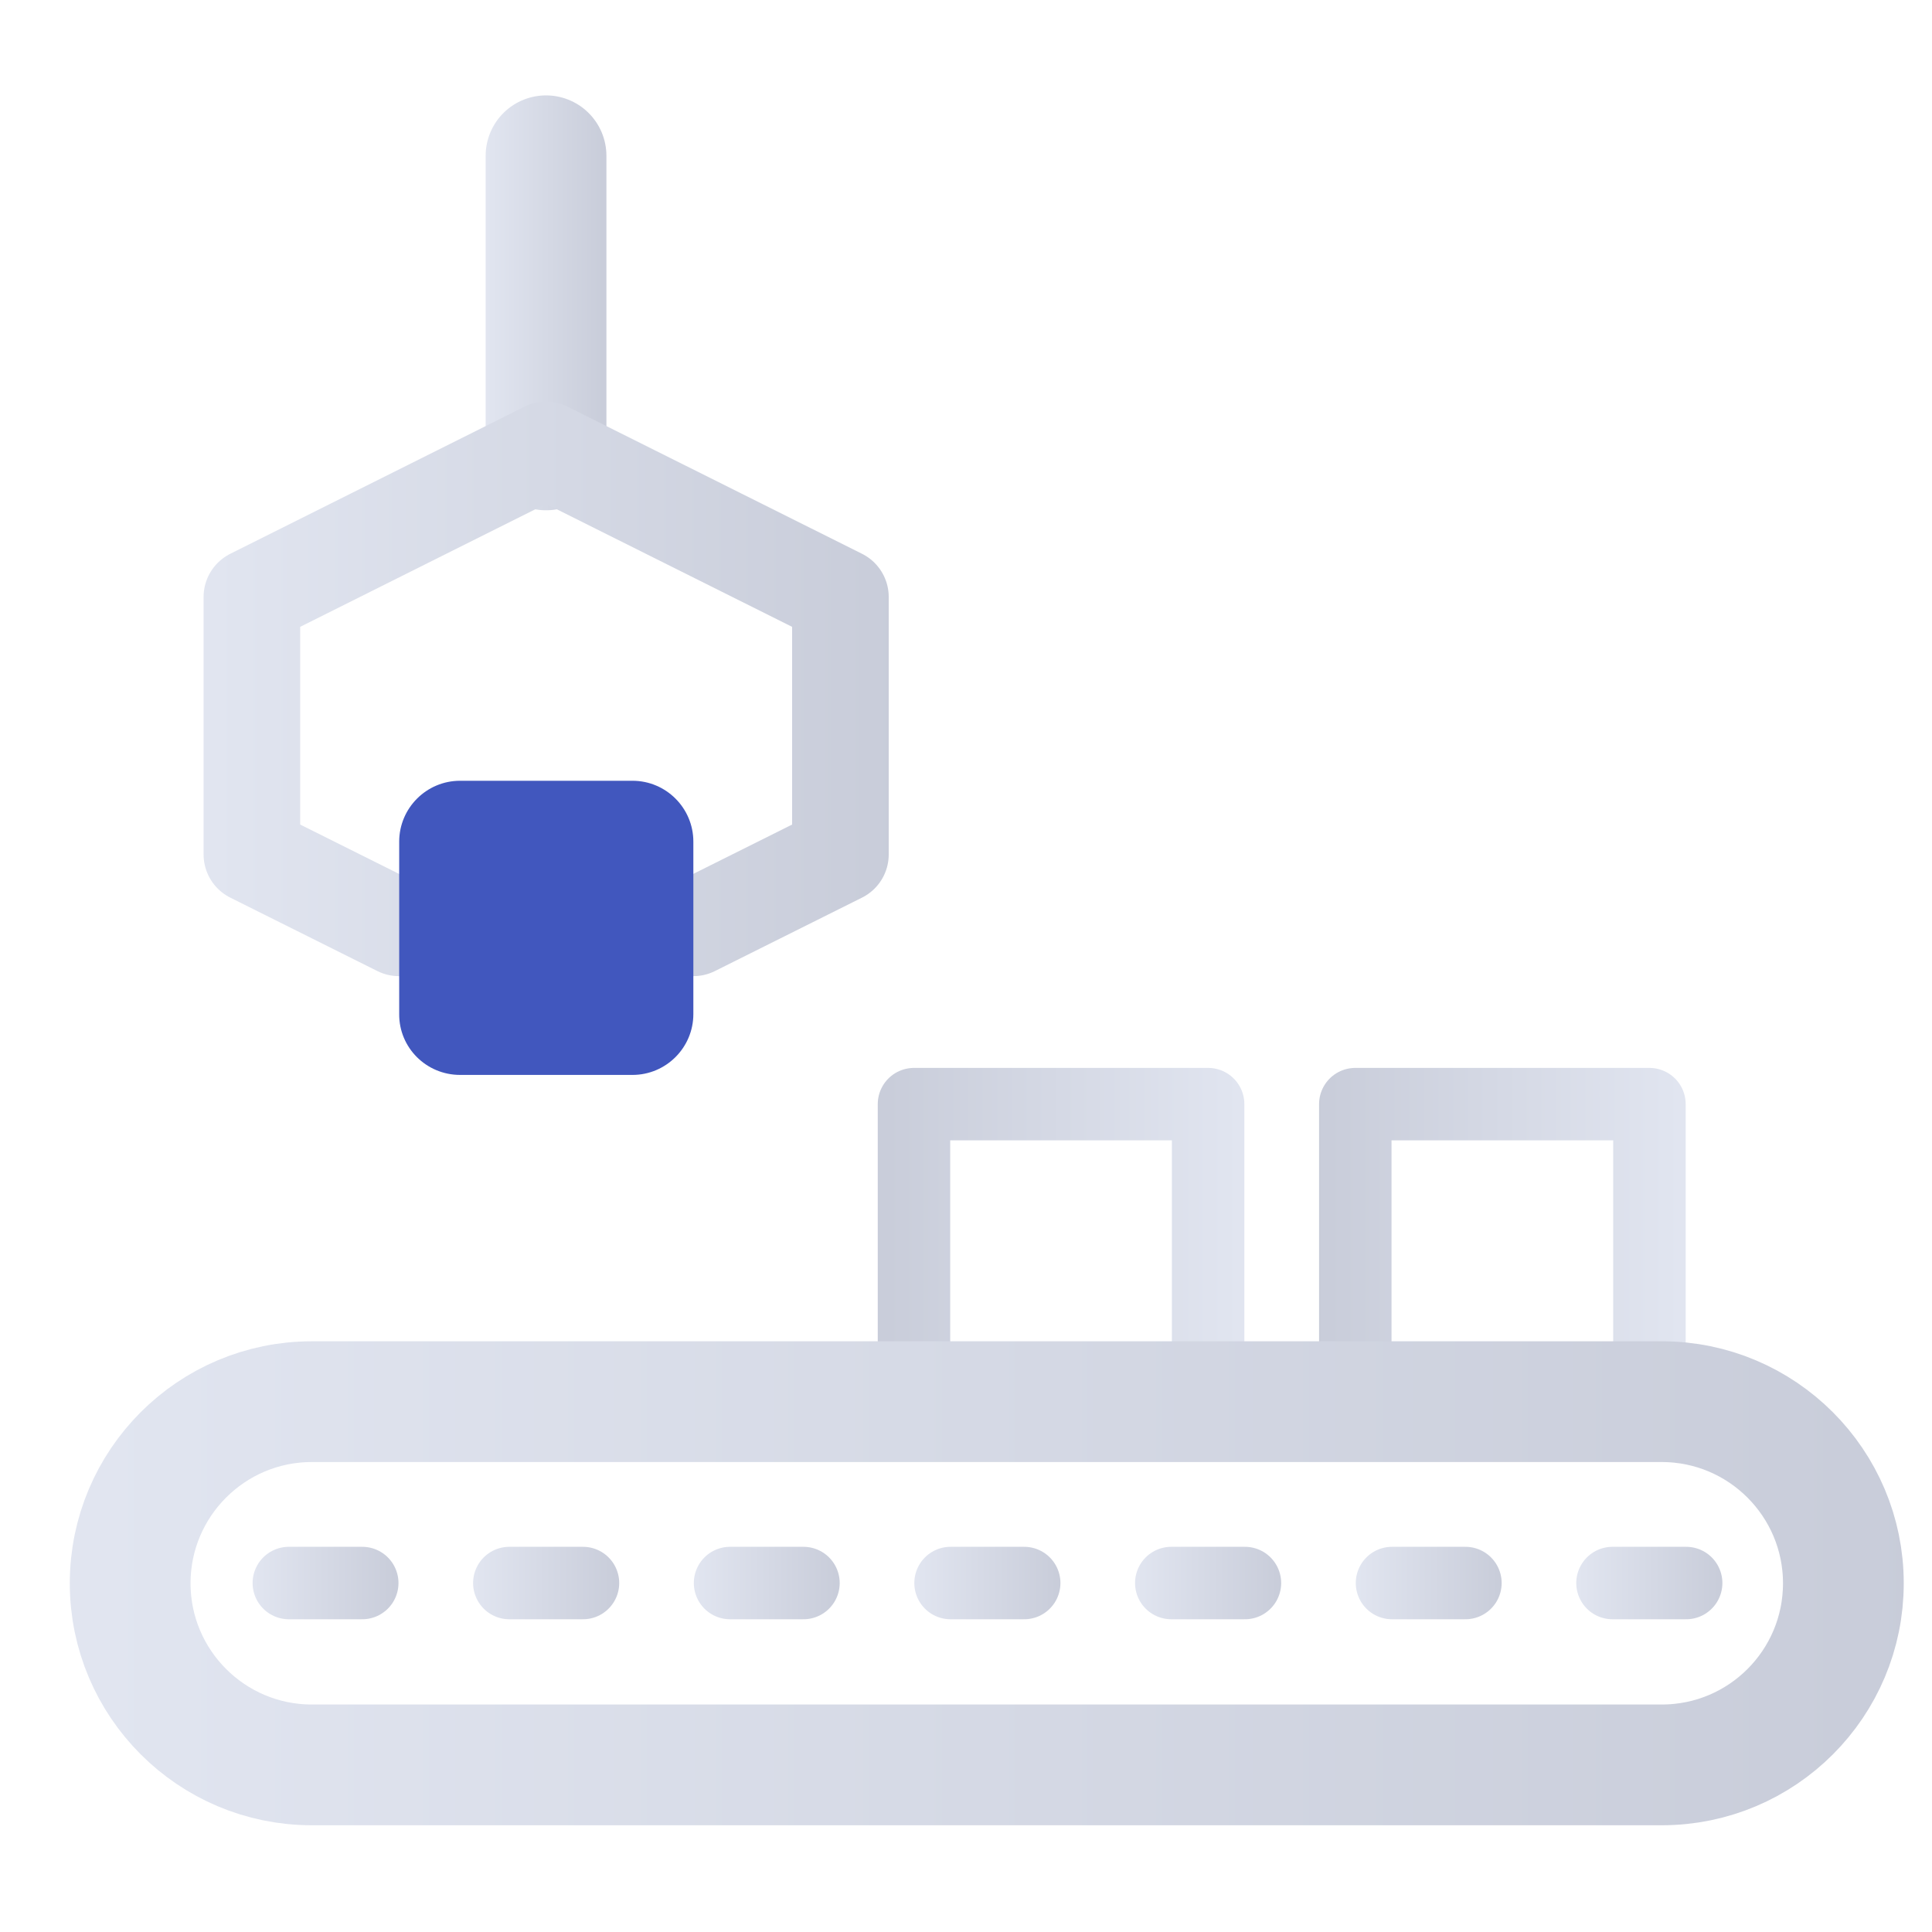 <svg xmlns="http://www.w3.org/2000/svg" xmlns:xlink="http://www.w3.org/1999/xlink" width="512" zoomAndPan="magnify" viewBox="0 0 384 384" height="512" preserveAspectRatio="xMidYMid meet" version="1.0"><defs><linearGradient x1="36.34" gradientTransform="matrix(1, 0, 0, 1, -0, -0)" y1="51.81" x2="51.52" gradientUnits="userSpaceOnUse" y2="51.81" id="3c82279d6a"><stop stop-opacity="1" stop-color="rgb(88.199%, 89.799%, 94.099%)" offset="0"/><stop stop-opacity="1" stop-color="rgb(88.046%, 89.647%, 93.959%)" offset="0.031"/><stop stop-opacity="1" stop-color="rgb(87.741%, 89.34%, 93.678%)" offset="0.062"/><stop stop-opacity="1" stop-color="rgb(87.434%, 89.035%, 93.398%)" offset="0.094"/><stop stop-opacity="1" stop-color="rgb(87.128%, 88.728%, 93.115%)" offset="0.125"/><stop stop-opacity="1" stop-color="rgb(86.823%, 88.422%, 92.834%)" offset="0.156"/><stop stop-opacity="1" stop-color="rgb(86.516%, 88.116%, 92.554%)" offset="0.188"/><stop stop-opacity="1" stop-color="rgb(86.209%, 87.81%, 92.273%)" offset="0.219"/><stop stop-opacity="1" stop-color="rgb(85.904%, 87.503%, 91.991%)" offset="0.25"/><stop stop-opacity="1" stop-color="rgb(85.597%, 87.198%, 91.71%)" offset="0.281"/><stop stop-opacity="1" stop-color="rgb(85.291%, 86.891%, 91.429%)" offset="0.312"/><stop stop-opacity="1" stop-color="rgb(84.985%, 86.584%, 91.147%)" offset="0.344"/><stop stop-opacity="1" stop-color="rgb(84.679%, 86.279%, 90.866%)" offset="0.375"/><stop stop-opacity="1" stop-color="rgb(84.372%, 85.973%, 90.585%)" offset="0.406"/><stop stop-opacity="1" stop-color="rgb(84.067%, 85.666%, 90.305%)" offset="0.438"/><stop stop-opacity="1" stop-color="rgb(83.76%, 85.361%, 90.022%)" offset="0.469"/><stop stop-opacity="1" stop-color="rgb(83.453%, 85.054%, 89.742%)" offset="0.5"/><stop stop-opacity="1" stop-color="rgb(83.148%, 84.747%, 89.461%)" offset="0.531"/><stop stop-opacity="1" stop-color="rgb(82.841%, 84.441%, 89.178%)" offset="0.562"/><stop stop-opacity="1" stop-color="rgb(82.535%, 84.135%, 88.898%)" offset="0.594"/><stop stop-opacity="1" stop-color="rgb(82.23%, 83.829%, 88.617%)" offset="0.625"/><stop stop-opacity="1" stop-color="rgb(81.923%, 83.522%, 88.335%)" offset="0.656"/><stop stop-opacity="1" stop-color="rgb(81.616%, 83.217%, 88.054%)" offset="0.688"/><stop stop-opacity="1" stop-color="rgb(81.311%, 82.91%, 87.773%)" offset="0.719"/><stop stop-opacity="1" stop-color="rgb(81.004%, 82.603%, 87.492%)" offset="0.75"/><stop stop-opacity="1" stop-color="rgb(80.698%, 82.298%, 87.21%)" offset="0.781"/><stop stop-opacity="1" stop-color="rgb(80.391%, 81.992%, 86.929%)" offset="0.812"/><stop stop-opacity="1" stop-color="rgb(80.086%, 81.685%, 86.649%)" offset="0.844"/><stop stop-opacity="1" stop-color="rgb(79.779%, 81.38%, 86.366%)" offset="0.875"/><stop stop-opacity="1" stop-color="rgb(79.472%, 81.073%, 86.086%)" offset="0.906"/><stop stop-opacity="1" stop-color="rgb(79.167%, 80.766%, 85.805%)" offset="0.938"/><stop stop-opacity="1" stop-color="rgb(78.86%, 80.461%, 85.522%)" offset="0.969"/><stop stop-opacity="1" stop-color="rgb(78.554%, 80.154%, 85.242%)" offset="1"/></linearGradient><linearGradient x1="54.61" gradientTransform="matrix(1, 0, 0, 1, 0, -0)" y1="51.81" x2="69.79" gradientUnits="userSpaceOnUse" y2="51.81" id="276e5528a1"><stop stop-opacity="1" stop-color="rgb(88.199%, 89.799%, 94.099%)" offset="0"/><stop stop-opacity="1" stop-color="rgb(88.048%, 89.647%, 93.961%)" offset="0.031"/><stop stop-opacity="1" stop-color="rgb(87.743%, 89.343%, 93.68%)" offset="0.062"/><stop stop-opacity="1" stop-color="rgb(87.436%, 89.037%, 93.399%)" offset="0.094"/><stop stop-opacity="1" stop-color="rgb(87.131%, 88.73%, 93.118%)" offset="0.125"/><stop stop-opacity="1" stop-color="rgb(86.824%, 88.423%, 92.836%)" offset="0.156"/><stop stop-opacity="1" stop-color="rgb(86.517%, 88.118%, 92.555%)" offset="0.188"/><stop stop-opacity="1" stop-color="rgb(86.212%, 87.811%, 92.274%)" offset="0.219"/><stop stop-opacity="1" stop-color="rgb(85.905%, 87.505%, 91.992%)" offset="0.25"/><stop stop-opacity="1" stop-color="rgb(85.599%, 87.199%, 91.711%)" offset="0.281"/><stop stop-opacity="1" stop-color="rgb(85.292%, 86.893%, 91.431%)" offset="0.312"/><stop stop-opacity="1" stop-color="rgb(84.987%, 86.586%, 91.148%)" offset="0.344"/><stop stop-opacity="1" stop-color="rgb(84.68%, 86.281%, 90.868%)" offset="0.375"/><stop stop-opacity="1" stop-color="rgb(84.373%, 85.974%, 90.587%)" offset="0.406"/><stop stop-opacity="1" stop-color="rgb(84.068%, 85.667%, 90.306%)" offset="0.438"/><stop stop-opacity="1" stop-color="rgb(83.762%, 85.362%, 90.024%)" offset="0.469"/><stop stop-opacity="1" stop-color="rgb(83.455%, 85.056%, 89.743%)" offset="0.5"/><stop stop-opacity="1" stop-color="rgb(83.15%, 84.749%, 89.462%)" offset="0.531"/><stop stop-opacity="1" stop-color="rgb(82.843%, 84.444%, 89.18%)" offset="0.562"/><stop stop-opacity="1" stop-color="rgb(82.536%, 84.137%, 88.899%)" offset="0.594"/><stop stop-opacity="1" stop-color="rgb(82.231%, 83.83%, 88.618%)" offset="0.625"/><stop stop-opacity="1" stop-color="rgb(81.924%, 83.524%, 88.336%)" offset="0.656"/><stop stop-opacity="1" stop-color="rgb(81.618%, 83.218%, 88.055%)" offset="0.688"/><stop stop-opacity="1" stop-color="rgb(81.311%, 82.912%, 87.775%)" offset="0.719"/><stop stop-opacity="1" stop-color="rgb(81.006%, 82.605%, 87.492%)" offset="0.75"/><stop stop-opacity="1" stop-color="rgb(80.699%, 82.3%, 87.212%)" offset="0.781"/><stop stop-opacity="1" stop-color="rgb(80.392%, 81.993%, 86.931%)" offset="0.812"/><stop stop-opacity="1" stop-color="rgb(80.087%, 81.686%, 86.65%)" offset="0.844"/><stop stop-opacity="1" stop-color="rgb(79.781%, 81.381%, 86.368%)" offset="0.875"/><stop stop-opacity="1" stop-color="rgb(79.474%, 81.075%, 86.087%)" offset="0.906"/><stop stop-opacity="1" stop-color="rgb(79.169%, 80.768%, 85.806%)" offset="0.938"/><stop stop-opacity="1" stop-color="rgb(78.862%, 80.463%, 85.524%)" offset="0.969"/><stop stop-opacity="1" stop-color="rgb(78.555%, 80.156%, 85.243%)" offset="1"/></linearGradient><linearGradient x1="65.27" gradientTransform="matrix(1, 0, 0, 1, 0, 0)" y1="65.555" x2="71.32" gradientUnits="userSpaceOnUse" y2="65.555" id="fc3afe95eb"><stop stop-opacity="1" stop-color="rgb(88.199%, 89.799%, 94.099%)" offset="0"/><stop stop-opacity="1" stop-color="rgb(88.048%, 89.648%, 93.961%)" offset="0.031"/><stop stop-opacity="1" stop-color="rgb(87.744%, 89.343%, 93.681%)" offset="0.062"/><stop stop-opacity="1" stop-color="rgb(87.437%, 89.038%, 93.399%)" offset="0.094"/><stop stop-opacity="1" stop-color="rgb(87.131%, 88.731%, 93.118%)" offset="0.125"/><stop stop-opacity="1" stop-color="rgb(86.824%, 88.425%, 92.838%)" offset="0.156"/><stop stop-opacity="1" stop-color="rgb(86.517%, 88.118%, 92.555%)" offset="0.188"/><stop stop-opacity="1" stop-color="rgb(86.212%, 87.811%, 92.274%)" offset="0.219"/><stop stop-opacity="1" stop-color="rgb(85.905%, 87.505%, 91.992%)" offset="0.25"/><stop stop-opacity="1" stop-color="rgb(85.599%, 87.198%, 91.711%)" offset="0.281"/><stop stop-opacity="1" stop-color="rgb(85.292%, 86.893%, 91.429%)" offset="0.312"/><stop stop-opacity="1" stop-color="rgb(84.985%, 86.586%, 91.148%)" offset="0.344"/><stop stop-opacity="1" stop-color="rgb(84.679%, 86.279%, 90.868%)" offset="0.375"/><stop stop-opacity="1" stop-color="rgb(84.373%, 85.973%, 90.585%)" offset="0.406"/><stop stop-opacity="1" stop-color="rgb(84.067%, 85.666%, 90.305%)" offset="0.438"/><stop stop-opacity="1" stop-color="rgb(83.76%, 85.359%, 90.022%)" offset="0.469"/><stop stop-opacity="1" stop-color="rgb(83.453%, 85.054%, 89.742%)" offset="0.5"/><stop stop-opacity="1" stop-color="rgb(83.147%, 84.747%, 89.459%)" offset="0.531"/><stop stop-opacity="1" stop-color="rgb(82.84%, 84.441%, 89.178%)" offset="0.562"/><stop stop-opacity="1" stop-color="rgb(82.535%, 84.134%, 88.896%)" offset="0.594"/><stop stop-opacity="1" stop-color="rgb(82.228%, 83.827%, 88.615%)" offset="0.625"/><stop stop-opacity="1" stop-color="rgb(81.921%, 83.521%, 88.335%)" offset="0.656"/><stop stop-opacity="1" stop-color="rgb(81.615%, 83.215%, 88.052%)" offset="0.688"/><stop stop-opacity="1" stop-color="rgb(81.308%, 82.909%, 87.772%)" offset="0.719"/><stop stop-opacity="1" stop-color="rgb(81.001%, 82.602%, 87.489%)" offset="0.75"/><stop stop-opacity="1" stop-color="rgb(80.696%, 82.295%, 87.209%)" offset="0.781"/><stop stop-opacity="1" stop-color="rgb(80.389%, 81.989%, 86.926%)" offset="0.812"/><stop stop-opacity="1" stop-color="rgb(80.083%, 81.682%, 86.646%)" offset="0.844"/><stop stop-opacity="1" stop-color="rgb(79.776%, 81.377%, 86.363%)" offset="0.875"/><stop stop-opacity="1" stop-color="rgb(79.469%, 81.07%, 86.082%)" offset="0.906"/><stop stop-opacity="1" stop-color="rgb(79.163%, 80.763%, 85.802%)" offset="0.938"/><stop stop-opacity="1" stop-color="rgb(78.856%, 80.457%, 85.519%)" offset="0.969"/><stop stop-opacity="1" stop-color="rgb(78.551%, 80.151%, 85.239%)" offset="1"/></linearGradient><linearGradient x1="10.46" gradientTransform="matrix(1, 0, 0, 1, 0, 0)" y1="65.555" x2="16.5" gradientUnits="userSpaceOnUse" y2="65.555" id="7dbe63af87"><stop stop-opacity="1" stop-color="rgb(88.193%, 89.793%, 94.093%)" offset="0"/><stop stop-opacity="1" stop-color="rgb(88.039%, 89.639%, 93.953%)" offset="0.031"/><stop stop-opacity="1" stop-color="rgb(87.733%, 89.334%, 93.672%)" offset="0.062"/><stop stop-opacity="1" stop-color="rgb(87.427%, 89.027%, 93.39%)" offset="0.094"/><stop stop-opacity="1" stop-color="rgb(87.122%, 88.721%, 93.109%)" offset="0.125"/><stop stop-opacity="1" stop-color="rgb(86.815%, 88.416%, 92.828%)" offset="0.156"/><stop stop-opacity="1" stop-color="rgb(86.51%, 88.109%, 92.548%)" offset="0.188"/><stop stop-opacity="1" stop-color="rgb(86.203%, 87.804%, 92.267%)" offset="0.219"/><stop stop-opacity="1" stop-color="rgb(85.898%, 87.497%, 91.986%)" offset="0.25"/><stop stop-opacity="1" stop-color="rgb(85.591%, 87.192%, 91.704%)" offset="0.281"/><stop stop-opacity="1" stop-color="rgb(85.286%, 86.885%, 91.423%)" offset="0.312"/><stop stop-opacity="1" stop-color="rgb(84.979%, 86.58%, 91.142%)" offset="0.344"/><stop stop-opacity="1" stop-color="rgb(84.674%, 86.273%, 90.862%)" offset="0.375"/><stop stop-opacity="1" stop-color="rgb(84.367%, 85.968%, 90.581%)" offset="0.406"/><stop stop-opacity="1" stop-color="rgb(84.061%, 85.661%, 90.3%)" offset="0.438"/><stop stop-opacity="1" stop-color="rgb(83.755%, 85.356%, 90.018%)" offset="0.469"/><stop stop-opacity="1" stop-color="rgb(83.449%, 85.049%, 89.737%)" offset="0.5"/><stop stop-opacity="1" stop-color="rgb(83.144%, 84.743%, 89.456%)" offset="0.531"/><stop stop-opacity="1" stop-color="rgb(82.837%, 84.438%, 89.175%)" offset="0.562"/><stop stop-opacity="1" stop-color="rgb(82.532%, 84.131%, 88.895%)" offset="0.594"/><stop stop-opacity="1" stop-color="rgb(82.225%, 83.826%, 88.614%)" offset="0.625"/><stop stop-opacity="1" stop-color="rgb(81.92%, 83.519%, 88.332%)" offset="0.656"/><stop stop-opacity="1" stop-color="rgb(81.613%, 83.214%, 88.051%)" offset="0.688"/><stop stop-opacity="1" stop-color="rgb(81.308%, 82.907%, 87.77%)" offset="0.719"/><stop stop-opacity="1" stop-color="rgb(81.001%, 82.602%, 87.489%)" offset="0.75"/><stop stop-opacity="1" stop-color="rgb(80.696%, 82.295%, 87.209%)" offset="0.781"/><stop stop-opacity="1" stop-color="rgb(80.389%, 81.99%, 86.928%)" offset="0.812"/><stop stop-opacity="1" stop-color="rgb(80.083%, 81.683%, 86.646%)" offset="0.844"/><stop stop-opacity="1" stop-color="rgb(79.778%, 81.378%, 86.365%)" offset="0.875"/><stop stop-opacity="1" stop-color="rgb(79.471%, 81.071%, 86.084%)" offset="0.906"/><stop stop-opacity="1" stop-color="rgb(79.166%, 80.765%, 85.803%)" offset="0.938"/><stop stop-opacity="1" stop-color="rgb(78.859%, 80.46%, 85.522%)" offset="0.969"/><stop stop-opacity="1" stop-color="rgb(78.554%, 80.153%, 85.242%)" offset="1"/></linearGradient><linearGradient x1="19.59" gradientTransform="matrix(1, 0, 0, 1, 0, 0)" y1="65.555" x2="25.64" gradientUnits="userSpaceOnUse" y2="65.555" id="e0b1fa8d34"><stop stop-opacity="1" stop-color="rgb(88.199%, 89.799%, 94.099%)" offset="0"/><stop stop-opacity="1" stop-color="rgb(88.048%, 89.647%, 93.959%)" offset="0.031"/><stop stop-opacity="1" stop-color="rgb(87.743%, 89.342%, 93.68%)" offset="0.062"/><stop stop-opacity="1" stop-color="rgb(87.436%, 89.035%, 93.399%)" offset="0.094"/><stop stop-opacity="1" stop-color="rgb(87.129%, 88.73%, 93.117%)" offset="0.125"/><stop stop-opacity="1" stop-color="rgb(86.823%, 88.423%, 92.836%)" offset="0.156"/><stop stop-opacity="1" stop-color="rgb(86.516%, 88.116%, 92.554%)" offset="0.188"/><stop stop-opacity="1" stop-color="rgb(86.211%, 87.81%, 92.273%)" offset="0.219"/><stop stop-opacity="1" stop-color="rgb(85.904%, 87.503%, 91.991%)" offset="0.25"/><stop stop-opacity="1" stop-color="rgb(85.597%, 87.196%, 91.71%)" offset="0.281"/><stop stop-opacity="1" stop-color="rgb(85.291%, 86.891%, 91.428%)" offset="0.312"/><stop stop-opacity="1" stop-color="rgb(84.984%, 86.584%, 91.147%)" offset="0.344"/><stop stop-opacity="1" stop-color="rgb(84.677%, 86.278%, 90.866%)" offset="0.375"/><stop stop-opacity="1" stop-color="rgb(84.37%, 85.971%, 90.584%)" offset="0.406"/><stop stop-opacity="1" stop-color="rgb(84.065%, 85.664%, 90.303%)" offset="0.438"/><stop stop-opacity="1" stop-color="rgb(83.759%, 85.358%, 90.021%)" offset="0.469"/><stop stop-opacity="1" stop-color="rgb(83.452%, 85.052%, 89.74%)" offset="0.5"/><stop stop-opacity="1" stop-color="rgb(83.145%, 84.746%, 89.458%)" offset="0.531"/><stop stop-opacity="1" stop-color="rgb(82.838%, 84.439%, 89.177%)" offset="0.562"/><stop stop-opacity="1" stop-color="rgb(82.532%, 84.132%, 88.895%)" offset="0.594"/><stop stop-opacity="1" stop-color="rgb(82.227%, 83.826%, 88.614%)" offset="0.625"/><stop stop-opacity="1" stop-color="rgb(81.92%, 83.519%, 88.333%)" offset="0.656"/><stop stop-opacity="1" stop-color="rgb(81.613%, 83.214%, 88.051%)" offset="0.688"/><stop stop-opacity="1" stop-color="rgb(81.306%, 82.907%, 87.77%)" offset="0.719"/><stop stop-opacity="1" stop-color="rgb(81%, 82.6%, 87.488%)" offset="0.75"/><stop stop-opacity="1" stop-color="rgb(80.693%, 82.294%, 87.207%)" offset="0.781"/><stop stop-opacity="1" stop-color="rgb(80.388%, 81.987%, 86.925%)" offset="0.812"/><stop stop-opacity="1" stop-color="rgb(80.081%, 81.68%, 86.644%)" offset="0.844"/><stop stop-opacity="1" stop-color="rgb(79.774%, 81.375%, 86.362%)" offset="0.875"/><stop stop-opacity="1" stop-color="rgb(79.468%, 81.068%, 86.081%)" offset="0.906"/><stop stop-opacity="1" stop-color="rgb(79.161%, 80.762%, 85.8%)" offset="0.938"/><stop stop-opacity="1" stop-color="rgb(78.854%, 80.455%, 85.518%)" offset="0.969"/><stop stop-opacity="1" stop-color="rgb(78.551%, 80.15%, 85.239%)" offset="1"/></linearGradient><linearGradient x1="28.73" gradientTransform="matrix(1, 0, 0, 1, 0, 0)" y1="65.555" x2="34.77" gradientUnits="userSpaceOnUse" y2="65.555" id="2e2ae4d02e"><stop stop-opacity="1" stop-color="rgb(88.197%, 89.798%, 94.098%)" offset="0"/><stop stop-opacity="1" stop-color="rgb(88.045%, 89.644%, 93.958%)" offset="0.031"/><stop stop-opacity="1" stop-color="rgb(87.738%, 89.339%, 93.677%)" offset="0.062"/><stop stop-opacity="1" stop-color="rgb(87.433%, 89.032%, 93.394%)" offset="0.094"/><stop stop-opacity="1" stop-color="rgb(87.126%, 88.727%, 93.114%)" offset="0.125"/><stop stop-opacity="1" stop-color="rgb(86.819%, 88.42%, 92.833%)" offset="0.156"/><stop stop-opacity="1" stop-color="rgb(86.514%, 88.115%, 92.552%)" offset="0.188"/><stop stop-opacity="1" stop-color="rgb(86.208%, 87.808%, 92.271%)" offset="0.219"/><stop stop-opacity="1" stop-color="rgb(85.902%, 87.502%, 91.991%)" offset="0.25"/><stop stop-opacity="1" stop-color="rgb(85.596%, 87.196%, 91.708%)" offset="0.281"/><stop stop-opacity="1" stop-color="rgb(85.291%, 86.89%, 91.428%)" offset="0.312"/><stop stop-opacity="1" stop-color="rgb(84.984%, 86.584%, 91.147%)" offset="0.344"/><stop stop-opacity="1" stop-color="rgb(84.679%, 86.278%, 90.866%)" offset="0.375"/><stop stop-opacity="1" stop-color="rgb(84.372%, 85.973%, 90.585%)" offset="0.406"/><stop stop-opacity="1" stop-color="rgb(84.067%, 85.666%, 90.305%)" offset="0.438"/><stop stop-opacity="1" stop-color="rgb(83.76%, 85.361%, 90.022%)" offset="0.469"/><stop stop-opacity="1" stop-color="rgb(83.455%, 85.054%, 89.742%)" offset="0.5"/><stop stop-opacity="1" stop-color="rgb(83.148%, 84.749%, 89.461%)" offset="0.531"/><stop stop-opacity="1" stop-color="rgb(82.843%, 84.442%, 89.18%)" offset="0.562"/><stop stop-opacity="1" stop-color="rgb(82.536%, 84.137%, 88.899%)" offset="0.594"/><stop stop-opacity="1" stop-color="rgb(82.23%, 83.83%, 88.618%)" offset="0.625"/><stop stop-opacity="1" stop-color="rgb(81.924%, 83.524%, 88.336%)" offset="0.656"/><stop stop-opacity="1" stop-color="rgb(81.618%, 83.218%, 88.055%)" offset="0.688"/><stop stop-opacity="1" stop-color="rgb(81.313%, 82.912%, 87.775%)" offset="0.719"/><stop stop-opacity="1" stop-color="rgb(81.006%, 82.607%, 87.494%)" offset="0.75"/><stop stop-opacity="1" stop-color="rgb(80.701%, 82.3%, 87.213%)" offset="0.781"/><stop stop-opacity="1" stop-color="rgb(80.394%, 81.995%, 86.932%)" offset="0.812"/><stop stop-opacity="1" stop-color="rgb(80.089%, 81.688%, 86.65%)" offset="0.844"/><stop stop-opacity="1" stop-color="rgb(79.782%, 81.383%, 86.369%)" offset="0.875"/><stop stop-opacity="1" stop-color="rgb(79.477%, 81.076%, 86.089%)" offset="0.906"/><stop stop-opacity="1" stop-color="rgb(79.17%, 80.771%, 85.808%)" offset="0.938"/><stop stop-opacity="1" stop-color="rgb(78.865%, 80.464%, 85.527%)" offset="0.969"/><stop stop-opacity="1" stop-color="rgb(78.558%, 80.159%, 85.246%)" offset="1"/></linearGradient><linearGradient x1="37.86" gradientTransform="matrix(1, 0, 0, 1, 0, 0)" y1="65.555" x2="43.91" gradientUnits="userSpaceOnUse" y2="65.555" id="7b3b176c54"><stop stop-opacity="1" stop-color="rgb(88.199%, 89.799%, 94.099%)" offset="0"/><stop stop-opacity="1" stop-color="rgb(88.049%, 89.65%, 93.962%)" offset="0.031"/><stop stop-opacity="1" stop-color="rgb(87.747%, 89.346%, 93.684%)" offset="0.062"/><stop stop-opacity="1" stop-color="rgb(87.44%, 89.041%, 93.402%)" offset="0.094"/><stop stop-opacity="1" stop-color="rgb(87.134%, 88.734%, 93.121%)" offset="0.125"/><stop stop-opacity="1" stop-color="rgb(86.827%, 88.428%, 92.839%)" offset="0.156"/><stop stop-opacity="1" stop-color="rgb(86.52%, 88.121%, 92.558%)" offset="0.188"/><stop stop-opacity="1" stop-color="rgb(86.214%, 87.814%, 92.276%)" offset="0.219"/><stop stop-opacity="1" stop-color="rgb(85.909%, 87.508%, 91.995%)" offset="0.25"/><stop stop-opacity="1" stop-color="rgb(85.602%, 87.201%, 91.714%)" offset="0.281"/><stop stop-opacity="1" stop-color="rgb(85.295%, 86.894%, 91.432%)" offset="0.312"/><stop stop-opacity="1" stop-color="rgb(84.988%, 86.589%, 91.151%)" offset="0.344"/><stop stop-opacity="1" stop-color="rgb(84.682%, 86.282%, 90.869%)" offset="0.375"/><stop stop-opacity="1" stop-color="rgb(84.375%, 85.976%, 90.588%)" offset="0.406"/><stop stop-opacity="1" stop-color="rgb(84.068%, 85.669%, 90.306%)" offset="0.438"/><stop stop-opacity="1" stop-color="rgb(83.763%, 85.362%, 90.025%)" offset="0.469"/><stop stop-opacity="1" stop-color="rgb(83.456%, 85.056%, 89.743%)" offset="0.5"/><stop stop-opacity="1" stop-color="rgb(83.15%, 84.749%, 89.462%)" offset="0.531"/><stop stop-opacity="1" stop-color="rgb(82.843%, 84.442%, 89.18%)" offset="0.562"/><stop stop-opacity="1" stop-color="rgb(82.536%, 84.137%, 88.899%)" offset="0.594"/><stop stop-opacity="1" stop-color="rgb(82.23%, 83.83%, 88.617%)" offset="0.625"/><stop stop-opacity="1" stop-color="rgb(81.923%, 83.524%, 88.336%)" offset="0.656"/><stop stop-opacity="1" stop-color="rgb(81.616%, 83.217%, 88.054%)" offset="0.688"/><stop stop-opacity="1" stop-color="rgb(81.311%, 82.91%, 87.773%)" offset="0.719"/><stop stop-opacity="1" stop-color="rgb(81.004%, 82.603%, 87.491%)" offset="0.75"/><stop stop-opacity="1" stop-color="rgb(80.698%, 82.297%, 87.21%)" offset="0.781"/><stop stop-opacity="1" stop-color="rgb(80.391%, 81.992%, 86.928%)" offset="0.812"/><stop stop-opacity="1" stop-color="rgb(80.084%, 81.685%, 86.647%)" offset="0.844"/><stop stop-opacity="1" stop-color="rgb(79.778%, 81.378%, 86.366%)" offset="0.875"/><stop stop-opacity="1" stop-color="rgb(79.471%, 81.071%, 86.084%)" offset="0.906"/><stop stop-opacity="1" stop-color="rgb(79.164%, 80.765%, 85.803%)" offset="0.938"/><stop stop-opacity="1" stop-color="rgb(78.859%, 80.458%, 85.521%)" offset="0.969"/><stop stop-opacity="1" stop-color="rgb(78.552%, 80.151%, 85.24%)" offset="1"/></linearGradient><linearGradient x1="47" gradientTransform="matrix(1, 0, 0, 1, 0, 0)" y1="65.555" x2="53.05" gradientUnits="userSpaceOnUse" y2="65.555" id="112e9d1577"><stop stop-opacity="1" stop-color="rgb(88.199%, 89.799%, 94.099%)" offset="0"/><stop stop-opacity="1" stop-color="rgb(88.046%, 89.647%, 93.959%)" offset="0.031"/><stop stop-opacity="1" stop-color="rgb(87.741%, 89.34%, 93.678%)" offset="0.062"/><stop stop-opacity="1" stop-color="rgb(87.434%, 89.034%, 93.396%)" offset="0.094"/><stop stop-opacity="1" stop-color="rgb(87.128%, 88.727%, 93.115%)" offset="0.125"/><stop stop-opacity="1" stop-color="rgb(86.821%, 88.422%, 92.833%)" offset="0.156"/><stop stop-opacity="1" stop-color="rgb(86.514%, 88.115%, 92.552%)" offset="0.188"/><stop stop-opacity="1" stop-color="rgb(86.208%, 87.808%, 92.271%)" offset="0.219"/><stop stop-opacity="1" stop-color="rgb(85.901%, 87.502%, 91.989%)" offset="0.25"/><stop stop-opacity="1" stop-color="rgb(85.594%, 87.195%, 91.708%)" offset="0.281"/><stop stop-opacity="1" stop-color="rgb(85.289%, 86.888%, 91.426%)" offset="0.312"/><stop stop-opacity="1" stop-color="rgb(84.982%, 86.581%, 91.145%)" offset="0.344"/><stop stop-opacity="1" stop-color="rgb(84.676%, 86.275%, 90.863%)" offset="0.375"/><stop stop-opacity="1" stop-color="rgb(84.369%, 85.97%, 90.582%)" offset="0.406"/><stop stop-opacity="1" stop-color="rgb(84.062%, 85.663%, 90.3%)" offset="0.438"/><stop stop-opacity="1" stop-color="rgb(83.755%, 85.356%, 90.019%)" offset="0.469"/><stop stop-opacity="1" stop-color="rgb(83.449%, 85.049%, 89.737%)" offset="0.5"/><stop stop-opacity="1" stop-color="rgb(83.144%, 84.743%, 89.456%)" offset="0.531"/><stop stop-opacity="1" stop-color="rgb(82.837%, 84.436%, 89.174%)" offset="0.562"/><stop stop-opacity="1" stop-color="rgb(82.53%, 84.129%, 88.893%)" offset="0.594"/><stop stop-opacity="1" stop-color="rgb(82.224%, 83.823%, 88.611%)" offset="0.625"/><stop stop-opacity="1" stop-color="rgb(81.917%, 83.517%, 88.33%)" offset="0.656"/><stop stop-opacity="1" stop-color="rgb(81.61%, 83.211%, 88.048%)" offset="0.688"/><stop stop-opacity="1" stop-color="rgb(81.303%, 82.904%, 87.767%)" offset="0.719"/><stop stop-opacity="1" stop-color="rgb(80.997%, 82.597%, 87.486%)" offset="0.75"/><stop stop-opacity="1" stop-color="rgb(80.692%, 82.291%, 87.204%)" offset="0.781"/><stop stop-opacity="1" stop-color="rgb(80.385%, 81.984%, 86.923%)" offset="0.812"/><stop stop-opacity="1" stop-color="rgb(80.078%, 81.677%, 86.641%)" offset="0.844"/><stop stop-opacity="1" stop-color="rgb(79.771%, 81.372%, 86.36%)" offset="0.875"/><stop stop-opacity="1" stop-color="rgb(79.465%, 81.065%, 86.078%)" offset="0.906"/><stop stop-opacity="1" stop-color="rgb(79.158%, 80.759%, 85.797%)" offset="0.938"/><stop stop-opacity="1" stop-color="rgb(78.851%, 80.452%, 85.515%)" offset="0.969"/><stop stop-opacity="1" stop-color="rgb(78.549%, 80.148%, 85.237%)" offset="1"/></linearGradient><linearGradient x1="56.14" gradientTransform="matrix(1, 0, 0, 1, 0, 0)" y1="65.555" x2="62.18" gradientUnits="userSpaceOnUse" y2="65.555" id="ca90cf82e5"><stop stop-opacity="1" stop-color="rgb(88.194%, 89.795%, 94.095%)" offset="0"/><stop stop-opacity="1" stop-color="rgb(88.042%, 89.641%, 93.954%)" offset="0.031"/><stop stop-opacity="1" stop-color="rgb(87.735%, 89.336%, 93.674%)" offset="0.062"/><stop stop-opacity="1" stop-color="rgb(87.43%, 89.029%, 93.393%)" offset="0.094"/><stop stop-opacity="1" stop-color="rgb(87.123%, 88.724%, 93.111%)" offset="0.125"/><stop stop-opacity="1" stop-color="rgb(86.818%, 88.417%, 92.83%)" offset="0.156"/><stop stop-opacity="1" stop-color="rgb(86.511%, 88.112%, 92.549%)" offset="0.188"/><stop stop-opacity="1" stop-color="rgb(86.206%, 87.805%, 92.268%)" offset="0.219"/><stop stop-opacity="1" stop-color="rgb(85.899%, 87.5%, 91.988%)" offset="0.25"/><stop stop-opacity="1" stop-color="rgb(85.594%, 87.193%, 91.707%)" offset="0.281"/><stop stop-opacity="1" stop-color="rgb(85.287%, 86.888%, 91.426%)" offset="0.312"/><stop stop-opacity="1" stop-color="rgb(84.982%, 86.581%, 91.144%)" offset="0.344"/><stop stop-opacity="1" stop-color="rgb(84.676%, 86.276%, 90.863%)" offset="0.375"/><stop stop-opacity="1" stop-color="rgb(84.37%, 85.97%, 90.582%)" offset="0.406"/><stop stop-opacity="1" stop-color="rgb(84.064%, 85.664%, 90.302%)" offset="0.438"/><stop stop-opacity="1" stop-color="rgb(83.757%, 85.358%, 90.021%)" offset="0.469"/><stop stop-opacity="1" stop-color="rgb(83.452%, 85.052%, 89.74%)" offset="0.5"/><stop stop-opacity="1" stop-color="rgb(83.145%, 84.746%, 89.459%)" offset="0.531"/><stop stop-opacity="1" stop-color="rgb(82.84%, 84.441%, 89.177%)" offset="0.562"/><stop stop-opacity="1" stop-color="rgb(82.533%, 84.134%, 88.896%)" offset="0.594"/><stop stop-opacity="1" stop-color="rgb(82.228%, 83.829%, 88.615%)" offset="0.625"/><stop stop-opacity="1" stop-color="rgb(81.921%, 83.522%, 88.335%)" offset="0.656"/><stop stop-opacity="1" stop-color="rgb(81.616%, 83.217%, 88.054%)" offset="0.688"/><stop stop-opacity="1" stop-color="rgb(81.31%, 82.91%, 87.773%)" offset="0.719"/><stop stop-opacity="1" stop-color="rgb(81.004%, 82.605%, 87.492%)" offset="0.75"/><stop stop-opacity="1" stop-color="rgb(80.698%, 82.298%, 87.212%)" offset="0.781"/><stop stop-opacity="1" stop-color="rgb(80.392%, 81.993%, 86.929%)" offset="0.812"/><stop stop-opacity="1" stop-color="rgb(80.086%, 81.686%, 86.649%)" offset="0.844"/><stop stop-opacity="1" stop-color="rgb(79.781%, 81.381%, 86.368%)" offset="0.875"/><stop stop-opacity="1" stop-color="rgb(79.474%, 81.075%, 86.087%)" offset="0.906"/><stop stop-opacity="1" stop-color="rgb(79.169%, 80.768%, 85.806%)" offset="0.938"/><stop stop-opacity="1" stop-color="rgb(78.862%, 80.463%, 85.526%)" offset="0.969"/><stop stop-opacity="1" stop-color="rgb(78.557%, 80.156%, 85.245%)" offset="1"/></linearGradient><linearGradient x1="20.11" gradientTransform="matrix(1, 0, 0, 1, 0, 0)" y1="12.537" x2="25.11" gradientUnits="userSpaceOnUse" y2="12.537" id="e858325381"><stop stop-opacity="1" stop-color="rgb(88.199%, 89.799%, 94.099%)" offset="0"/><stop stop-opacity="1" stop-color="rgb(88.051%, 89.651%, 93.962%)" offset="0.031"/><stop stop-opacity="1" stop-color="rgb(87.749%, 89.349%, 93.686%)" offset="0.062"/><stop stop-opacity="1" stop-color="rgb(87.444%, 89.043%, 93.405%)" offset="0.094"/><stop stop-opacity="1" stop-color="rgb(87.137%, 88.736%, 93.123%)" offset="0.125"/><stop stop-opacity="1" stop-color="rgb(86.83%, 88.431%, 92.842%)" offset="0.156"/><stop stop-opacity="1" stop-color="rgb(86.523%, 88.124%, 92.561%)" offset="0.188"/><stop stop-opacity="1" stop-color="rgb(86.218%, 87.817%, 92.281%)" offset="0.219"/><stop stop-opacity="1" stop-color="rgb(85.912%, 87.512%, 91.998%)" offset="0.25"/><stop stop-opacity="1" stop-color="rgb(85.605%, 87.206%, 91.718%)" offset="0.281"/><stop stop-opacity="1" stop-color="rgb(85.3%, 86.899%, 91.437%)" offset="0.312"/><stop stop-opacity="1" stop-color="rgb(84.993%, 86.594%, 91.154%)" offset="0.344"/><stop stop-opacity="1" stop-color="rgb(84.686%, 86.287%, 90.874%)" offset="0.375"/><stop stop-opacity="1" stop-color="rgb(84.381%, 85.98%, 90.593%)" offset="0.406"/><stop stop-opacity="1" stop-color="rgb(84.074%, 85.674%, 90.311%)" offset="0.438"/><stop stop-opacity="1" stop-color="rgb(83.768%, 85.368%, 90.03%)" offset="0.469"/><stop stop-opacity="1" stop-color="rgb(83.461%, 85.062%, 89.749%)" offset="0.5"/><stop stop-opacity="1" stop-color="rgb(83.156%, 84.755%, 89.467%)" offset="0.531"/><stop stop-opacity="1" stop-color="rgb(82.849%, 84.45%, 89.186%)" offset="0.562"/><stop stop-opacity="1" stop-color="rgb(82.542%, 84.143%, 88.905%)" offset="0.594"/><stop stop-opacity="1" stop-color="rgb(82.237%, 83.836%, 88.623%)" offset="0.625"/><stop stop-opacity="1" stop-color="rgb(81.931%, 83.53%, 88.342%)" offset="0.656"/><stop stop-opacity="1" stop-color="rgb(81.624%, 83.224%, 88.062%)" offset="0.688"/><stop stop-opacity="1" stop-color="rgb(81.317%, 82.918%, 87.779%)" offset="0.719"/><stop stop-opacity="1" stop-color="rgb(81.012%, 82.611%, 87.498%)" offset="0.75"/><stop stop-opacity="1" stop-color="rgb(80.705%, 82.306%, 87.218%)" offset="0.781"/><stop stop-opacity="1" stop-color="rgb(80.399%, 81.999%, 86.935%)" offset="0.812"/><stop stop-opacity="1" stop-color="rgb(80.093%, 81.693%, 86.655%)" offset="0.844"/><stop stop-opacity="1" stop-color="rgb(79.787%, 81.387%, 86.374%)" offset="0.875"/><stop stop-opacity="1" stop-color="rgb(79.48%, 81.081%, 86.092%)" offset="0.906"/><stop stop-opacity="1" stop-color="rgb(79.175%, 80.774%, 85.811%)" offset="0.938"/><stop stop-opacity="1" stop-color="rgb(78.868%, 80.467%, 85.53%)" offset="0.969"/><stop stop-opacity="1" stop-color="rgb(78.561%, 80.162%, 85.249%)" offset="1"/></linearGradient><linearGradient x1="8.43" gradientTransform="matrix(1, 0, 0, 1, 0, 0)" y1="28.525" x2="36.8" gradientUnits="userSpaceOnUse" y2="28.525" id="5bd431629d"><stop stop-opacity="1" stop-color="rgb(88.199%, 89.799%, 94.099%)" offset="0"/><stop stop-opacity="1" stop-color="rgb(88.046%, 89.647%, 93.959%)" offset="0.031"/><stop stop-opacity="1" stop-color="rgb(87.74%, 89.34%, 93.678%)" offset="0.062"/><stop stop-opacity="1" stop-color="rgb(87.434%, 89.034%, 93.396%)" offset="0.094"/><stop stop-opacity="1" stop-color="rgb(87.128%, 88.728%, 93.115%)" offset="0.125"/><stop stop-opacity="1" stop-color="rgb(86.821%, 88.422%, 92.834%)" offset="0.156"/><stop stop-opacity="1" stop-color="rgb(86.514%, 88.115%, 92.552%)" offset="0.188"/><stop stop-opacity="1" stop-color="rgb(86.209%, 87.808%, 92.271%)" offset="0.219"/><stop stop-opacity="1" stop-color="rgb(85.902%, 87.503%, 91.991%)" offset="0.25"/><stop stop-opacity="1" stop-color="rgb(85.596%, 87.196%, 91.708%)" offset="0.281"/><stop stop-opacity="1" stop-color="rgb(85.289%, 86.89%, 91.428%)" offset="0.312"/><stop stop-opacity="1" stop-color="rgb(84.984%, 86.583%, 91.147%)" offset="0.344"/><stop stop-opacity="1" stop-color="rgb(84.677%, 86.278%, 90.865%)" offset="0.375"/><stop stop-opacity="1" stop-color="rgb(84.37%, 85.971%, 90.584%)" offset="0.406"/><stop stop-opacity="1" stop-color="rgb(84.064%, 85.664%, 90.302%)" offset="0.438"/><stop stop-opacity="1" stop-color="rgb(83.759%, 85.358%, 90.021%)" offset="0.469"/><stop stop-opacity="1" stop-color="rgb(83.452%, 85.052%, 89.74%)" offset="0.5"/><stop stop-opacity="1" stop-color="rgb(83.145%, 84.746%, 89.458%)" offset="0.531"/><stop stop-opacity="1" stop-color="rgb(82.838%, 84.439%, 89.177%)" offset="0.562"/><stop stop-opacity="1" stop-color="rgb(82.533%, 84.132%, 88.896%)" offset="0.594"/><stop stop-opacity="1" stop-color="rgb(82.227%, 83.827%, 88.614%)" offset="0.625"/><stop stop-opacity="1" stop-color="rgb(81.92%, 83.521%, 88.333%)" offset="0.656"/><stop stop-opacity="1" stop-color="rgb(81.615%, 83.214%, 88.052%)" offset="0.688"/><stop stop-opacity="1" stop-color="rgb(81.308%, 82.907%, 87.77%)" offset="0.719"/><stop stop-opacity="1" stop-color="rgb(81.001%, 82.602%, 87.489%)" offset="0.75"/><stop stop-opacity="1" stop-color="rgb(80.695%, 82.295%, 87.209%)" offset="0.781"/><stop stop-opacity="1" stop-color="rgb(80.389%, 81.989%, 86.926%)" offset="0.812"/><stop stop-opacity="1" stop-color="rgb(80.083%, 81.682%, 86.646%)" offset="0.844"/><stop stop-opacity="1" stop-color="rgb(79.776%, 81.377%, 86.363%)" offset="0.875"/><stop stop-opacity="1" stop-color="rgb(79.469%, 81.07%, 86.082%)" offset="0.906"/><stop stop-opacity="1" stop-color="rgb(79.164%, 80.763%, 85.802%)" offset="0.938"/><stop stop-opacity="1" stop-color="rgb(78.857%, 80.457%, 85.519%)" offset="0.969"/><stop stop-opacity="1" stop-color="rgb(78.552%, 80.151%, 85.239%)" offset="1"/></linearGradient><clipPath id="ffd078e8fe"><path d="M 79 155 L 138 155 L 138 214 L 79 214 Z M 79 155 " clip-rule="nonzero"/></clipPath><clipPath id="99e476f7d3"><path d="M 91.441 213.648 L 125.711 213.648 C 132.383 213.648 137.809 208.223 137.809 201.551 L 137.809 167.281 C 137.809 160.609 132.383 155.184 125.711 155.184 L 91.441 155.184 C 84.77 155.184 79.344 160.609 79.344 167.281 L 79.344 201.551 C 79.297 208.223 84.719 213.648 91.441 213.648 Z M 91.441 213.648 " clip-rule="nonzero"/></clipPath><linearGradient x1="2.89" gradientTransform="matrix(1, 0, 0, 1, 0, 0)" y1="65.555" x2="78.83" gradientUnits="userSpaceOnUse" y2="65.555" id="28d4fcd09a"><stop stop-opacity="1" stop-color="rgb(88.199%, 89.799%, 94.099%)" offset="0"/><stop stop-opacity="1" stop-color="rgb(88.046%, 89.645%, 93.959%)" offset="0.031"/><stop stop-opacity="1" stop-color="rgb(87.74%, 89.34%, 93.677%)" offset="0.062"/><stop stop-opacity="1" stop-color="rgb(87.433%, 89.034%, 93.396%)" offset="0.094"/><stop stop-opacity="1" stop-color="rgb(87.128%, 88.727%, 93.115%)" offset="0.125"/><stop stop-opacity="1" stop-color="rgb(86.821%, 88.42%, 92.833%)" offset="0.156"/><stop stop-opacity="1" stop-color="rgb(86.514%, 88.115%, 92.552%)" offset="0.188"/><stop stop-opacity="1" stop-color="rgb(86.209%, 87.808%, 92.271%)" offset="0.219"/><stop stop-opacity="1" stop-color="rgb(85.902%, 87.502%, 91.989%)" offset="0.25"/><stop stop-opacity="1" stop-color="rgb(85.596%, 87.196%, 91.708%)" offset="0.281"/><stop stop-opacity="1" stop-color="rgb(85.289%, 86.89%, 91.428%)" offset="0.312"/><stop stop-opacity="1" stop-color="rgb(84.984%, 86.583%, 91.147%)" offset="0.344"/><stop stop-opacity="1" stop-color="rgb(84.677%, 86.278%, 90.865%)" offset="0.375"/><stop stop-opacity="1" stop-color="rgb(84.37%, 85.971%, 90.584%)" offset="0.406"/><stop stop-opacity="1" stop-color="rgb(84.065%, 85.664%, 90.303%)" offset="0.438"/><stop stop-opacity="1" stop-color="rgb(83.759%, 85.358%, 90.021%)" offset="0.469"/><stop stop-opacity="1" stop-color="rgb(83.452%, 85.052%, 89.74%)" offset="0.5"/><stop stop-opacity="1" stop-color="rgb(83.145%, 84.746%, 89.459%)" offset="0.531"/><stop stop-opacity="1" stop-color="rgb(82.84%, 84.439%, 89.177%)" offset="0.562"/><stop stop-opacity="1" stop-color="rgb(82.533%, 84.134%, 88.896%)" offset="0.594"/><stop stop-opacity="1" stop-color="rgb(82.227%, 83.827%, 88.615%)" offset="0.625"/><stop stop-opacity="1" stop-color="rgb(81.921%, 83.521%, 88.333%)" offset="0.656"/><stop stop-opacity="1" stop-color="rgb(81.615%, 83.215%, 88.052%)" offset="0.688"/><stop stop-opacity="1" stop-color="rgb(81.308%, 82.909%, 87.772%)" offset="0.719"/><stop stop-opacity="1" stop-color="rgb(81.003%, 82.602%, 87.489%)" offset="0.75"/><stop stop-opacity="1" stop-color="rgb(80.696%, 82.295%, 87.209%)" offset="0.781"/><stop stop-opacity="1" stop-color="rgb(80.389%, 81.99%, 86.928%)" offset="0.812"/><stop stop-opacity="1" stop-color="rgb(80.083%, 81.683%, 86.646%)" offset="0.844"/><stop stop-opacity="1" stop-color="rgb(79.778%, 81.377%, 86.365%)" offset="0.875"/><stop stop-opacity="1" stop-color="rgb(79.471%, 81.071%, 86.084%)" offset="0.906"/><stop stop-opacity="1" stop-color="rgb(79.164%, 80.765%, 85.803%)" offset="0.938"/><stop stop-opacity="1" stop-color="rgb(78.859%, 80.458%, 85.521%)" offset="0.969"/><stop stop-opacity="1" stop-color="rgb(78.552%, 80.153%, 85.24%)" offset="1"/></linearGradient></defs><path stroke-linecap="round" transform="matrix(-4.8, 0, 0, -4.8, 421.757, 497.376)" fill="none" stroke-linejoin="round" d="M 37.84 45.72 L 50.02 45.72 L 50.02 57.9 L 37.84 57.9 Z M 37.84 45.72 " stroke="url(#3c82279d6a)" stroke-width="3" stroke-miterlimit="10"/><path stroke-linecap="round" transform="matrix(-4.8, 0, 0, -4.8, 597.168, 497.376)" fill="none" stroke-linejoin="round" d="M 56.11 45.72 L 68.29 45.72 L 68.29 57.9 L 56.11 57.9 Z M 56.11 45.72 " stroke="url(#276e5528a1)" stroke-width="3" stroke-miterlimit="10"/><path stroke-linecap="round" transform="matrix(4.8, 0, 0, 4.8, 0, 0)" fill="none" stroke-linejoin="round" d="M 69.82 65.55 L 66.77 65.55 " stroke="url(#fc3afe95eb)" stroke-width="3" stroke-miterlimit="10"/><path stroke-linecap="round" transform="matrix(4.8, 0, 0, 4.8, 0, 0)" fill="none" stroke-linejoin="round" d="M 15 65.55 L 11.96 65.55 " stroke="url(#7dbe63af87)" stroke-width="3" stroke-miterlimit="10"/><path stroke-linecap="round" transform="matrix(4.8, 0, 0, 4.8, 0, 0)" fill="none" stroke-linejoin="round" d="M 24.14 65.55 L 21.09 65.55 " stroke="url(#e0b1fa8d34)" stroke-width="3" stroke-miterlimit="10"/><path stroke-linecap="round" transform="matrix(4.8, 0, 0, 4.8, 0, 0)" fill="none" stroke-linejoin="round" d="M 33.27 65.55 L 30.23 65.55 " stroke="url(#2e2ae4d02e)" stroke-width="3" stroke-miterlimit="10"/><path stroke-linecap="round" transform="matrix(4.8, 0, 0, 4.8, 0, 0)" fill="none" stroke-linejoin="round" d="M 42.41 65.55 L 39.36 65.55 " stroke="url(#7b3b176c54)" stroke-width="3" stroke-miterlimit="10"/><path stroke-linecap="round" transform="matrix(4.8, 0, 0, 4.8, 0, 0)" fill="none" stroke-linejoin="round" d="M 51.55 65.55 L 48.5 65.55 " stroke="url(#112e9d1577)" stroke-width="3" stroke-miterlimit="10"/><path stroke-linecap="round" transform="matrix(4.8, 0, 0, 4.8, 0, 0)" fill="none" stroke-linejoin="round" d="M 60.68 65.55 L 57.64 65.55 " stroke="url(#ca90cf82e5)" stroke-width="3" stroke-miterlimit="10"/><path stroke-linecap="round" transform="matrix(4.8, 0, 0, 4.8, 0, 0)" fill="none" stroke-linejoin="round" d="M 22.61 6.45 L 22.61 18.63 " stroke="url(#e858325381)" stroke-width="5" stroke-miterlimit="10"/><path stroke-linecap="round" transform="matrix(4.8, 0, 0, 4.8, 0, 0)" fill="none" stroke-linejoin="round" d="M 28.71 38.42 L 34.8 35.38 L 34.8 24.72 L 22.61 18.63 L 10.43 24.72 L 10.43 35.38 L 16.52 38.42 " stroke="url(#5bd431629d)" stroke-width="4" stroke-miterlimit="10"/><g clip-path="url(#ffd078e8fe)"><g clip-path="url(#99e476f7d3)"><path fill="#4157be" d="M 79.297 155.184 L 79.297 213.648 L 137.809 213.648 L 137.809 155.184 Z M 79.297 155.184 " fill-opacity="1" fill-rule="nonzero"/></g></g><path stroke-linecap="round" transform="matrix(4.8, 0, 0, 4.8, 0, 0)" fill="none" stroke-linejoin="round" d="M 68.81 73.08 L 12.91 73.08 C 8.76 73.08 5.39 69.71 5.39 65.56 C 5.39 61.41 8.76 58.04 12.91 58.04 L 68.81 58.04 C 72.96 58.04 76.33 61.41 76.33 65.56 C 76.33 69.71 72.97 73.08 68.81 73.08 Z M 68.81 73.08 " stroke="url(#28d4fcd09a)" stroke-width="5" stroke-miterlimit="10"/></svg>